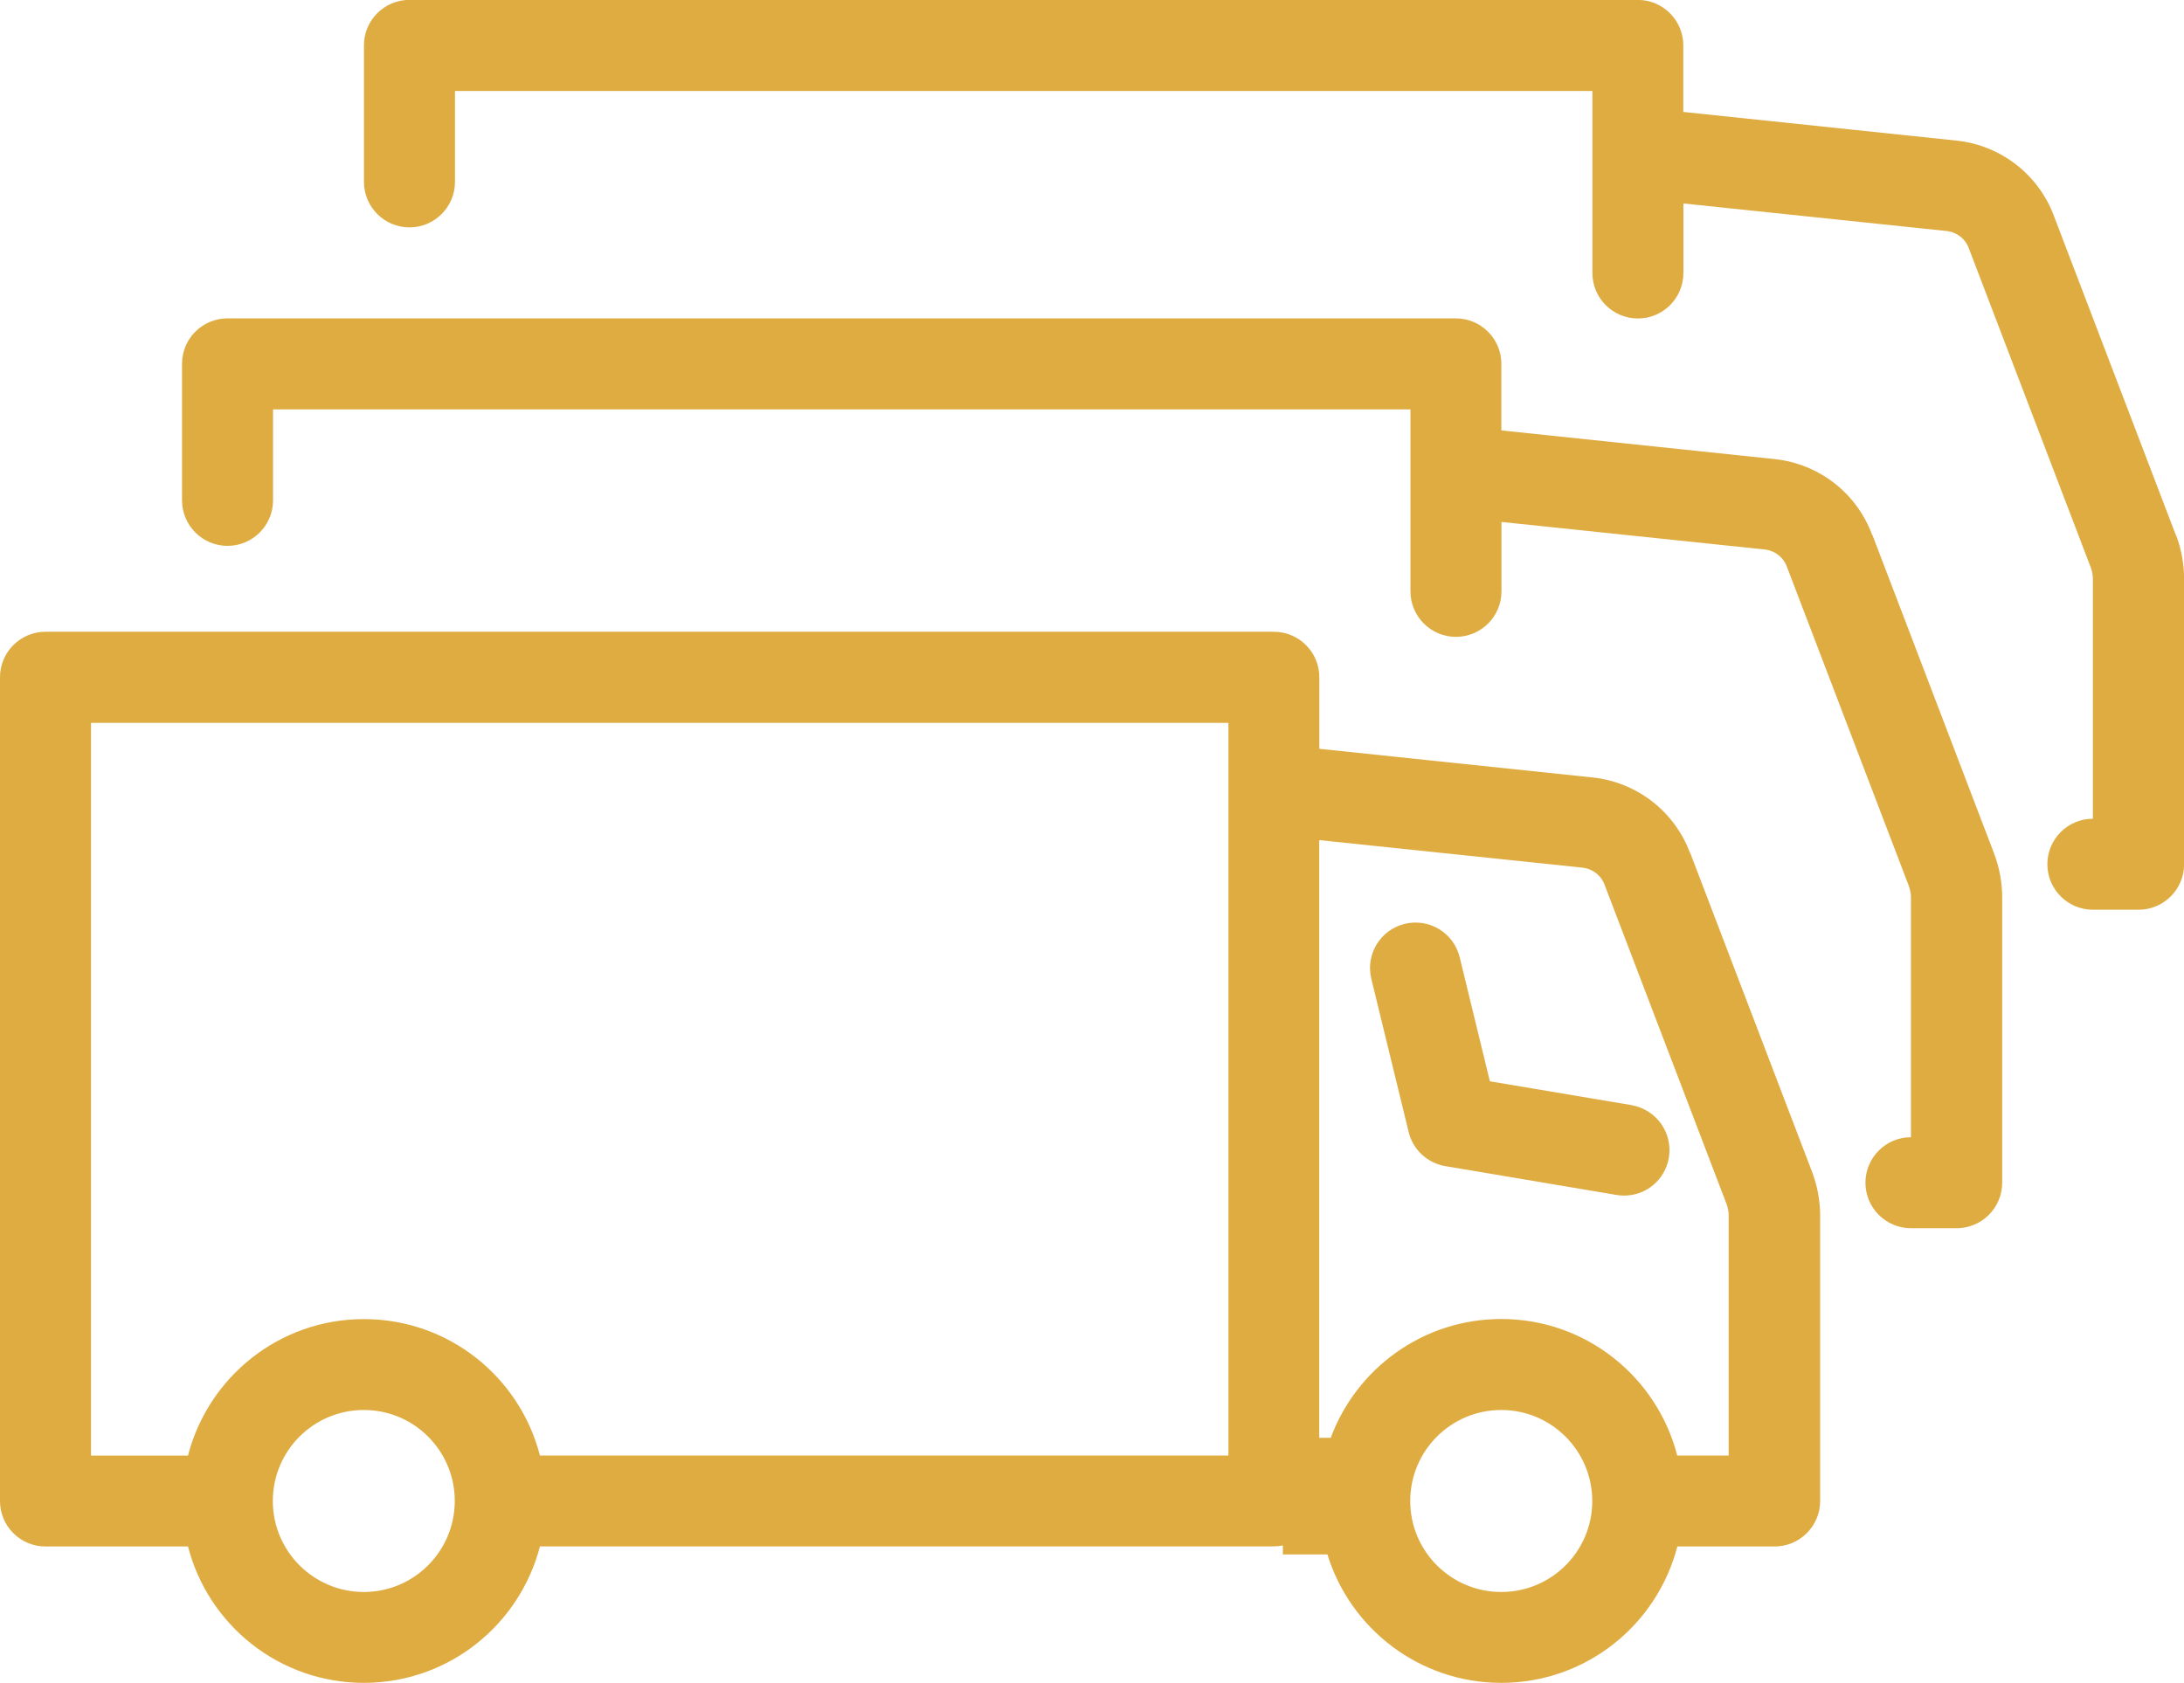 <?xml version="1.0" encoding="UTF-8"?>
<svg xmlns="http://www.w3.org/2000/svg" id="Laag_1" data-name="Laag 1" viewBox="0 0 205.4 158.32">
  <defs>
    <style>
      .cls-1 {
        fill: #dfac42;
      }
    </style>
  </defs>
  <path class="cls-1" d="m176.07,50.31c-1.45-3.92-4.99-6.67-9.14-7.12l-25.73-2.7v-6.26c0-2.36-1.92-4.28-4.28-4.28H21.39c-2.36,0-4.28,1.92-4.27,4.28v12.84c0,2.36,1.92,4.28,4.28,4.28s4.28-1.92,4.28-4.28v-8.56h106.97v17.12c0,2.36,1.92,4.28,4.28,4.28h0c2.36,0,4.28-1.92,4.28-4.28v-6.53l24.84,2.6c.93.13,1.72.77,2.02,1.66l11.45,29.98c.13.35.2.72.2,1.1v22.54c-2.36,0-4.28,1.92-4.28,4.28s1.92,4.28,4.28,4.28h4.3c2.36,0,4.28-1.92,4.28-4.28v-26.83c0-1.42-.26-2.82-.76-4.14l-11.45-29.98Z"></path>
  <path class="cls-1" d="m204.63,50.33l-11.45-29.98c-1.45-3.92-4.99-6.67-9.14-7.12l-25.73-2.7v-6.26c0-2.36-1.92-4.28-4.28-4.28H38.5c-2.36,0-4.28,1.92-4.27,4.28v12.84c0,2.36,1.92,4.28,4.28,4.28s4.28-1.92,4.28-4.28v-8.55h106.97v17.12c0,2.36,1.92,4.28,4.28,4.28h0c2.36,0,4.28-1.92,4.28-4.28v-6.54l24.84,2.6c.93.13,1.72.77,2.02,1.66l11.45,29.98c.13.35.2.72.2,1.1v22.54c-2.36,0-4.28,1.92-4.28,4.28s1.92,4.28,4.28,4.28h4.3c2.36,0,4.28-1.92,4.28-4.28v-26.83c0-1.42-.26-2.82-.76-4.14Z"></path>
  <path class="cls-1" d="m158.95,80.26c-1.45-3.92-4.99-6.67-9.14-7.12l-25.73-2.7v-6.73c0-2.36-1.92-4.28-4.28-4.28H4.28c-2.36,0-4.28,1.92-4.28,4.28v77.49h0c0,2.37,1.92,4.28,4.28,4.28h13.4c1.9,7.38,8.58,12.83,16.55,12.83,7.97-.01,14.64-5.46,16.55-12.84h69.03c.29,0,.57-.03.84-.09v.85h4.19c2.15,6.99,8.66,12.08,16.36,12.08,7.97-.01,14.64-5.46,16.55-12.83h9.15c2.36,0,4.28-1.92,4.28-4.28v-26.82c0-1.42-.26-2.82-.76-4.14l-11.45-29.98Zm-124.73,69.5c-4.71,0-8.54-3.81-8.56-8.52,0-.01,0-.02,0-.04s0-.02,0-.04c.02-4.71,3.84-8.52,8.56-8.52,4.7,0,8.5,3.79,8.55,8.47,0,.03,0,.05,0,.08s0,.06,0,.09c-.05,4.69-3.86,8.48-8.55,8.48Zm81.3-12.84H50.78c-1.9-7.38-8.58-12.83-16.55-12.83s-14.65,5.46-16.55,12.84h-9.12v-68.93h106.97v68.92Zm25.67,12.84c-4.73,0-8.56-3.83-8.56-8.56,0-4.73,3.83-8.56,8.56-8.56,4.72,0,8.55,3.83,8.56,8.56,0,4.73-3.83,8.56-8.56,8.56Zm21.4-12.84h-4.85c-1.9-7.38-8.58-12.84-16.55-12.84-7.36,0-13.62,4.66-16.04,11.18h-1.08v-56.23l24.84,2.6c.93.13,1.72.77,2.02,1.66l11.45,29.98c.13.35.2.72.2,1.1v22.54Z"></path>
  <path class="cls-1" d="m153.44,103.96l-13.32-2.24-2.84-11.67c-.56-2.3-2.87-3.7-5.17-3.14-2.3.56-3.7,2.87-3.14,5.17l3.51,14.41c.4,1.66,1.76,2.92,3.45,3.21l16.09,2.71c.24.04.49.06.73.06h0c2.08,0,3.85-1.5,4.2-3.55.4-2.33-1.16-4.54-3.49-4.95Z"></path>
</svg>
